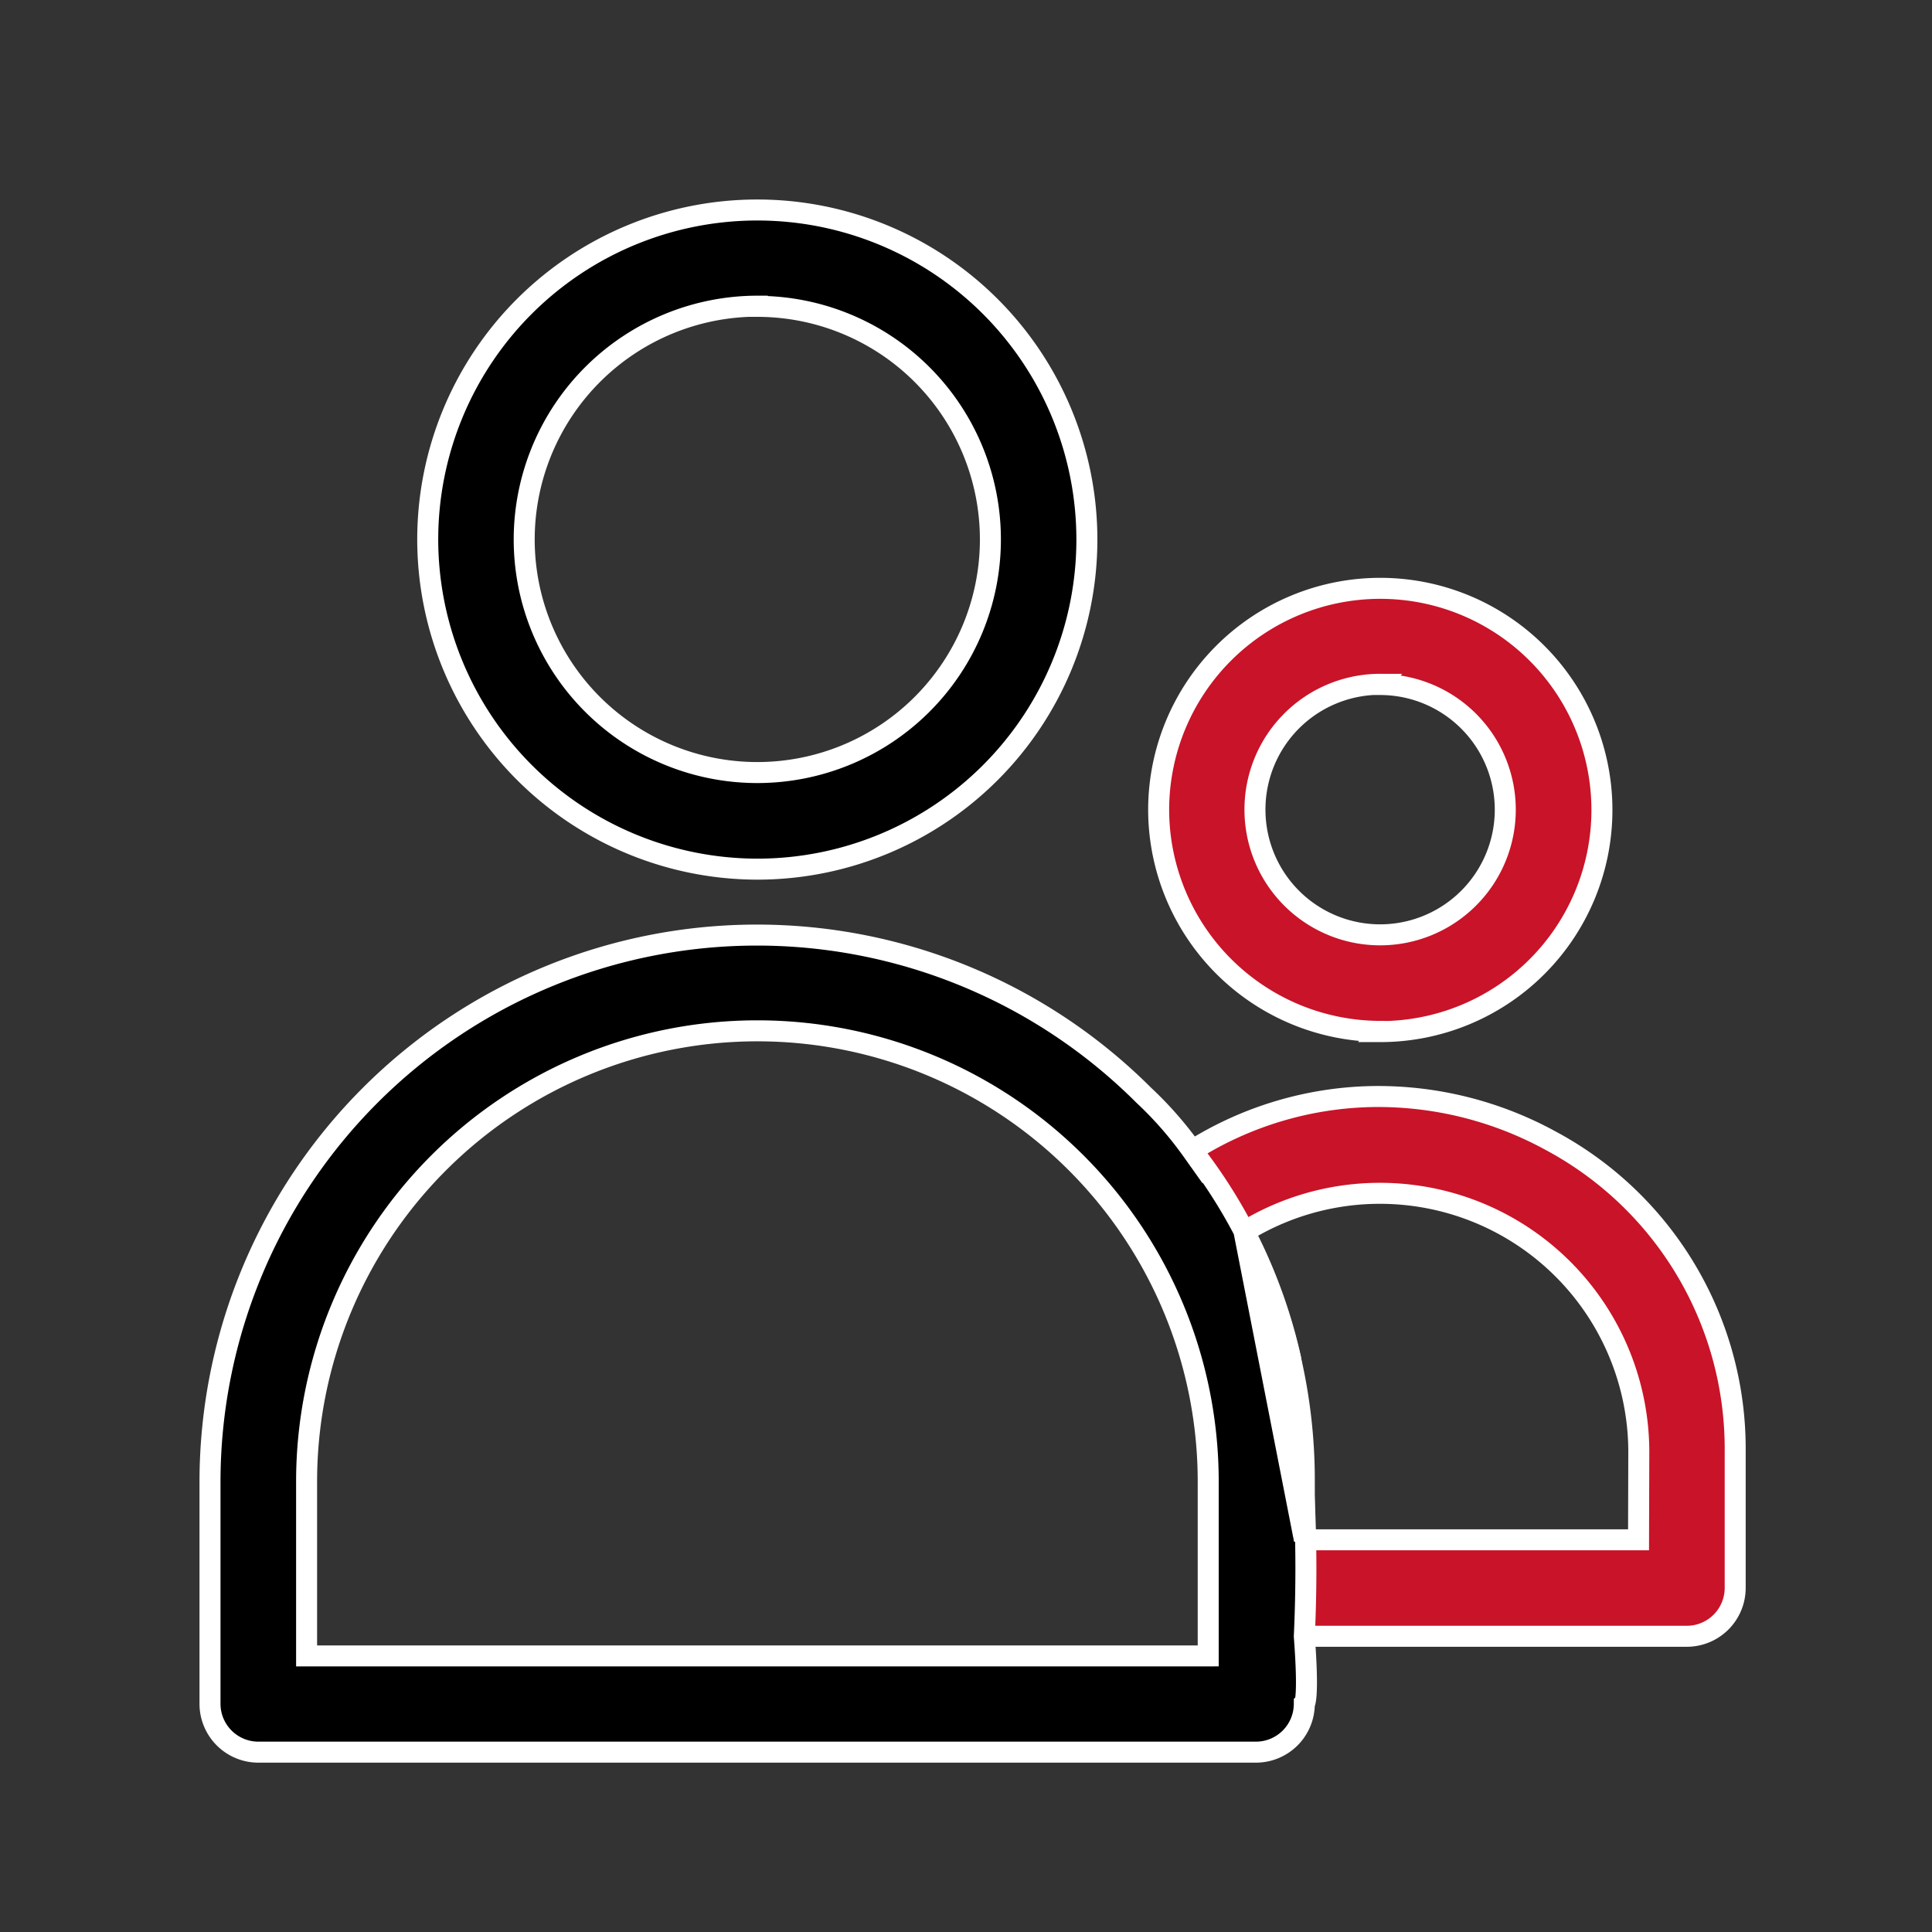 <svg xmlns="http://www.w3.org/2000/svg" width="46" height="46" viewBox="0 0 46 46">
  <rect x="0" y="0" width="46" height="46" fill="#333333" stroke="none"/>
  <g id="Pay_a_Friend" data-name="Pay a Friend" transform="translate(1416.059 17254.059)">
    <rect id="Rectangle_151361" data-name="Rectangle 151361" width="46" height="46" transform="translate(-1416.059 -17254.059)" fill="#fff" opacity="0"/>
    <g id="noun-add-friend-4729591" transform="translate(-1411.362 -17249.359)">
      <path id="Path_27269" data-name="Path 27269" d="M43.216,25.726a8.563,8.563,0,0,0-4.222-1.048,8.337,8.337,0,0,0-4.308,1.285c-.352-.459,2.671,12.2,2.671,11.566h9.111a1.152,1.152,0,0,0,1.149-1.149V33.128A8.319,8.319,0,0,0,43.216,25.726Zm2.1,9.506H37.358V33.839A12.876,12.876,0,0,0,35.922,27.9a6.164,6.164,0,0,1,9.4,5.22Zm-6.153-12.1A5.277,5.277,0,1,0,33.89,17.85,5.286,5.286,0,0,0,39.167,23.127Zm0-8.264a2.98,2.98,0,1,1-2.98,2.98A2.981,2.981,0,0,1,39.167,14.863Z" transform="translate(-11 -3.27)" fill="#c91328" stroke="#fff" stroke-width="0.5"/>
      <path id="Path_27268" data-name="Path 27268" d="M16.131,15.994A7.847,7.847,0,1,0,8.284,8.147,7.858,7.858,0,0,0,16.131,15.994Zm0-13.4a5.55,5.55,0,1,1-5.55,5.55A5.558,5.558,0,0,1,16.131,2.59Zm10.353,20.1a8.74,8.74,0,0,0-1.156-1.321A13.024,13.024,0,0,0,3.1,30.569v5.3a1.152,1.152,0,0,0,1.149,1.149H28.006a1.152,1.152,0,0,0,1.149-1.149s.115-.09,0-1.608a34.524,34.524,0,0,0-.328-6.626A12.468,12.468,0,0,0,26.484,22.693Zm.373,12.033H5.4v-4.15a10.733,10.733,0,1,1,21.467,0v4.15Zm2.3-2.764s-.5-5.514-1.436-7.33Z" transform="translate(-2.797)" stroke="#fff" stroke-width="0.5"/>
    </g>
  </g>
</svg>
